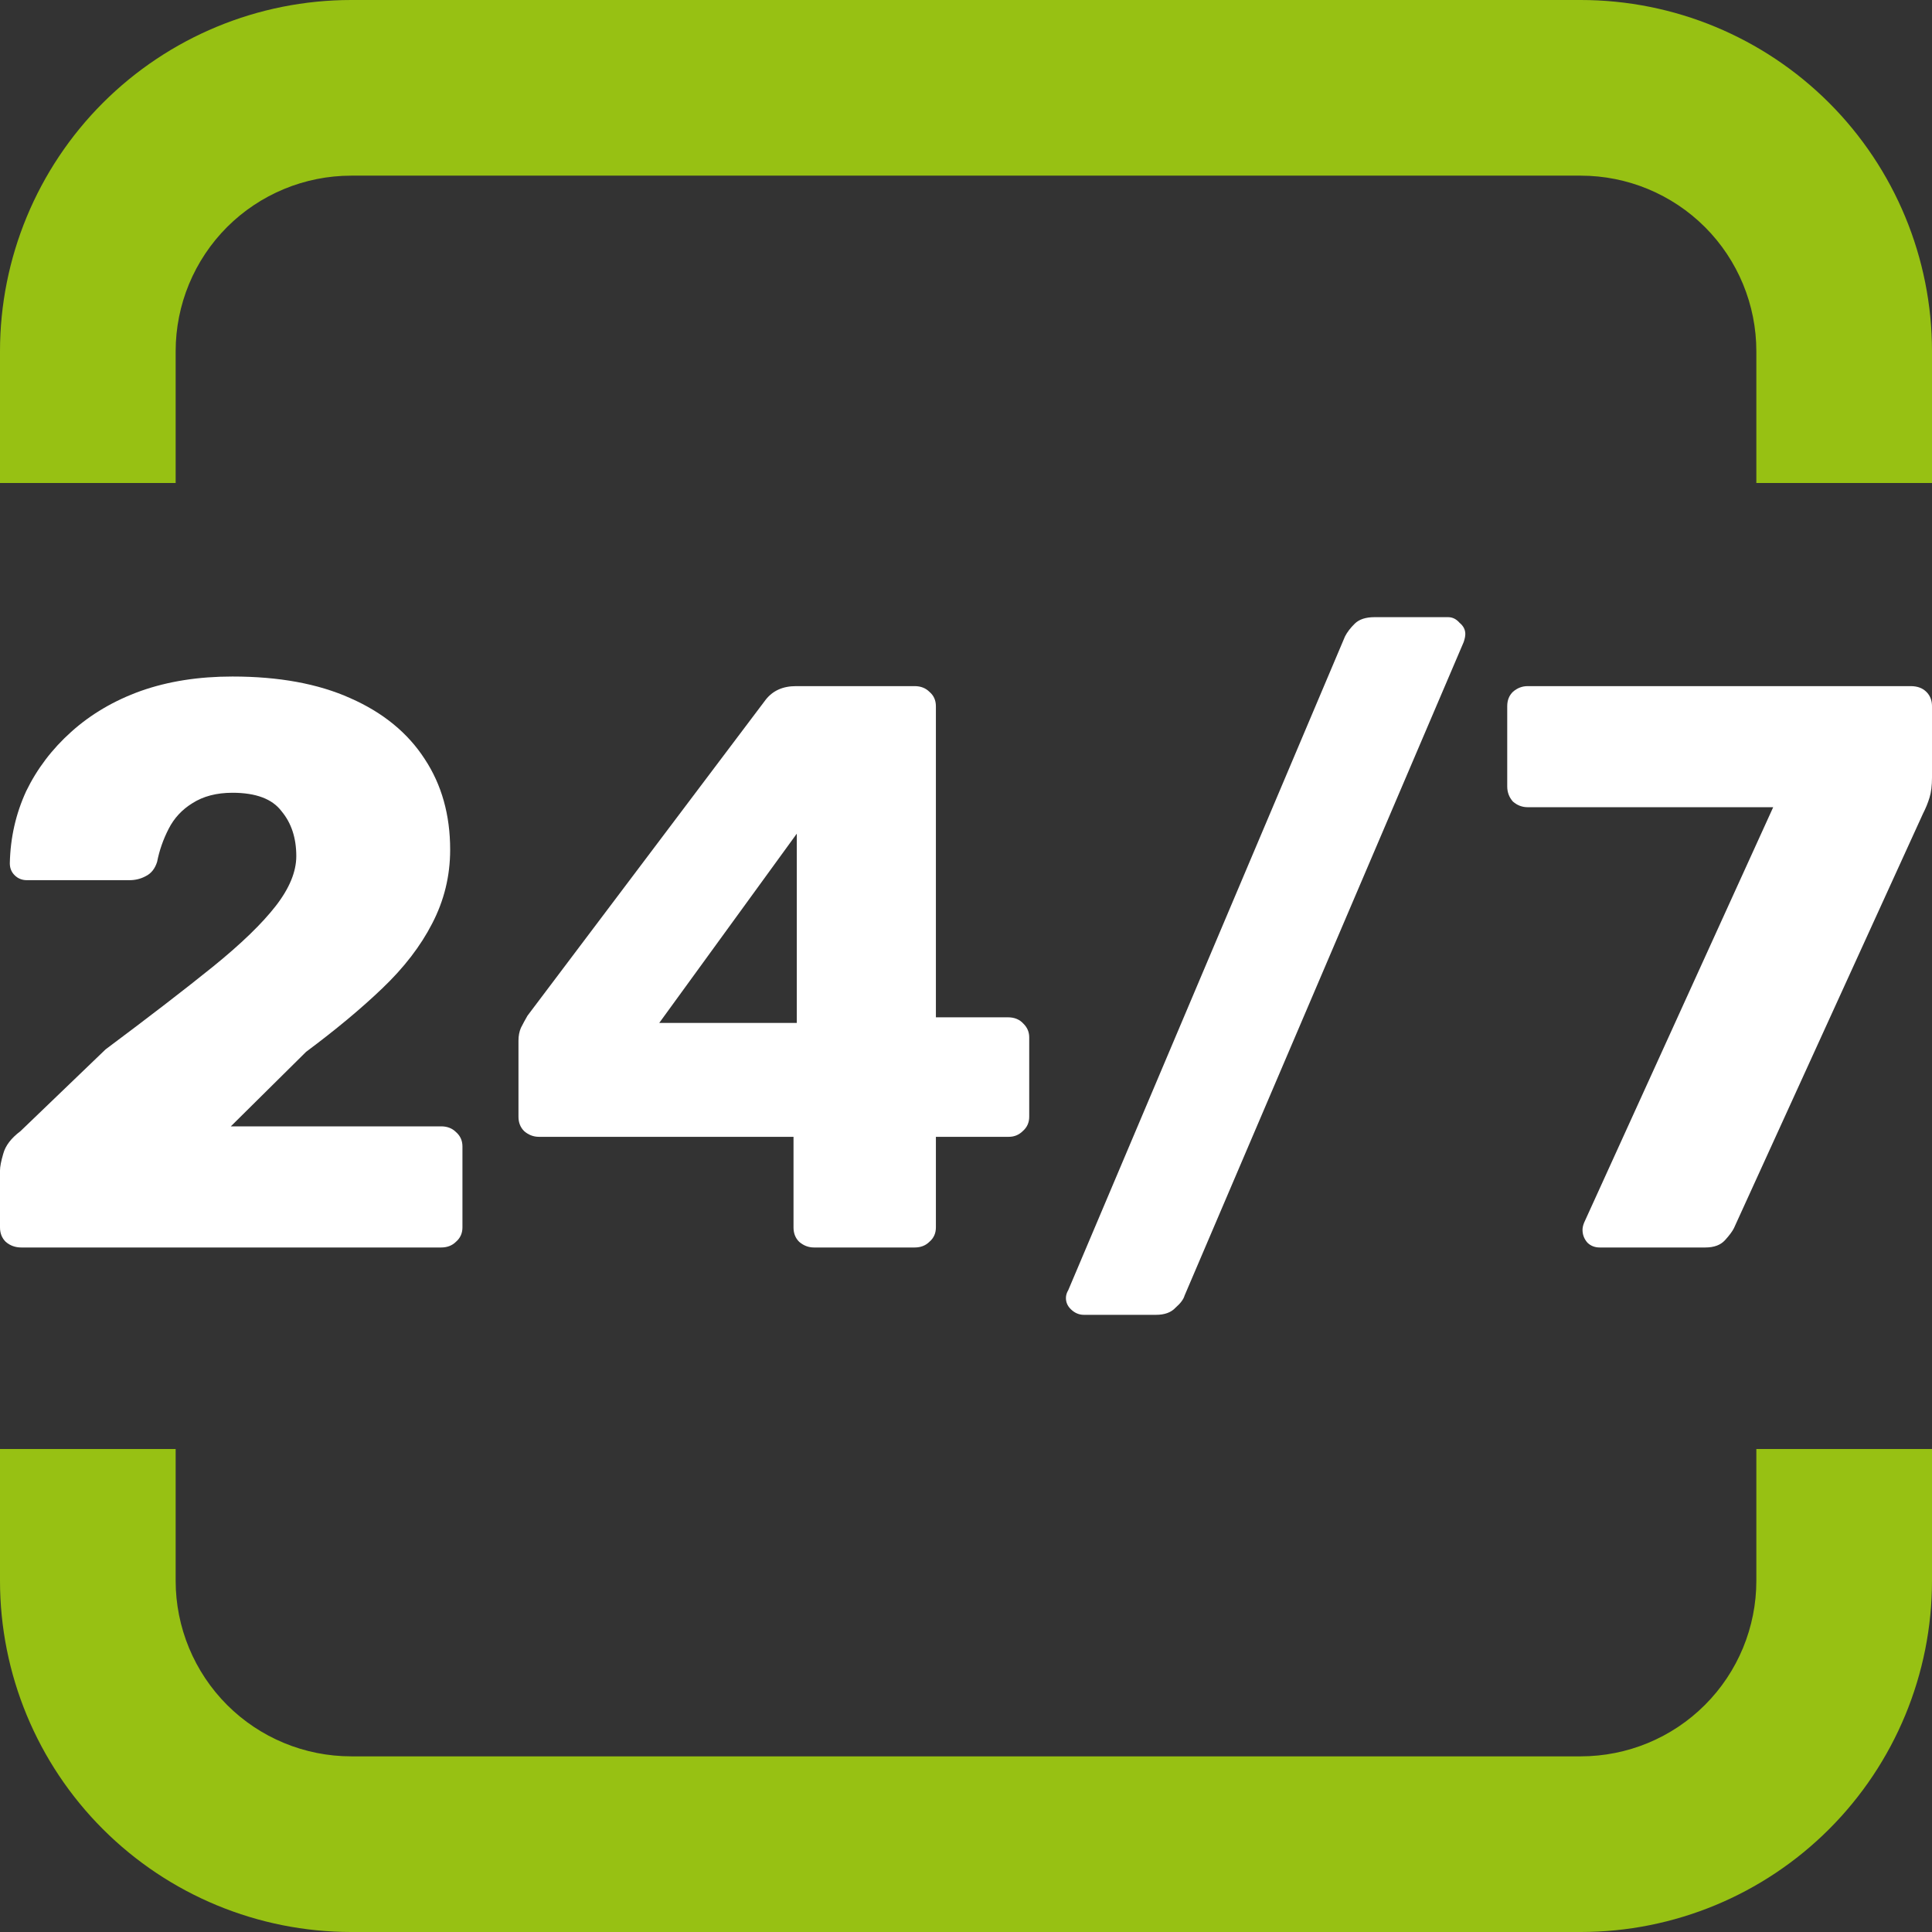 <svg width="36" height="36" viewBox="0 0 36 36" fill="none" xmlns="http://www.w3.org/2000/svg">
<rect x="0" y="0" width="36" height="36" fill="#333333" stroke="none"/>
<path fill-rule="evenodd" clip-rule="evenodd" d="M1.917 1.917C0.69 3.145 0 4.81 0 6.545V9H3.273V6.545C3.273 5.678 3.618 4.845 4.231 4.231C4.845 3.618 5.677 3.273 6.545 3.273H29.454C30.323 3.273 31.155 3.618 31.769 4.231C32.383 4.845 32.727 5.678 32.727 6.545V9H36V6.545C36 4.81 35.31 3.145 34.083 1.917C32.855 0.69 31.191 0 29.454 0H6.545C4.809 0 3.145 0.69 1.917 1.917ZM36 27H32.727V29.455C32.727 30.323 32.383 31.155 31.769 31.769C31.155 32.383 30.323 32.727 29.454 32.727H6.545C5.677 32.727 4.845 32.383 4.231 31.769C3.618 31.155 3.273 30.323 3.273 29.455V27H0V29.455C0 31.191 0.69 32.856 1.917 34.083C3.145 35.311 4.809 36 6.545 36H29.454C31.191 36 32.855 35.311 34.083 34.083C35.31 32.856 36 31.191 36 29.455V27Z" fill="#97C113"/>
<path d="M0.397 23.245C0.285 23.245 0.188 23.21 0.107 23.14C0.036 23.07 -2.44436e-09 22.981 0 22.871L2.36664e-08 21.81C2.52219e-08 21.741 0.02 21.636 0.061 21.497C0.102 21.347 0.208 21.208 0.381 21.078L1.967 19.554C2.781 18.946 3.447 18.433 3.965 18.015C4.494 17.587 4.885 17.208 5.14 16.879C5.394 16.551 5.521 16.242 5.521 15.953C5.521 15.614 5.429 15.335 5.246 15.116C5.074 14.887 4.769 14.772 4.331 14.772C4.036 14.772 3.787 14.837 3.584 14.967C3.391 15.086 3.243 15.246 3.142 15.445C3.04 15.644 2.969 15.848 2.928 16.058C2.888 16.187 2.816 16.277 2.715 16.326C2.623 16.376 2.522 16.401 2.41 16.401H0.503C0.412 16.401 0.336 16.371 0.275 16.311C0.214 16.252 0.183 16.177 0.183 16.087C0.193 15.609 0.295 15.161 0.488 14.742C0.691 14.324 0.971 13.956 1.327 13.637C1.693 13.308 2.125 13.054 2.623 12.875C3.132 12.695 3.701 12.606 4.331 12.606C5.196 12.606 5.928 12.74 6.527 13.009C7.138 13.278 7.6 13.657 7.915 14.145C8.23 14.623 8.388 15.186 8.388 15.833C8.388 16.322 8.276 16.78 8.053 17.208C7.839 17.626 7.529 18.03 7.122 18.418C6.726 18.797 6.253 19.19 5.704 19.599L4.301 20.988H8.22C8.332 20.988 8.424 21.023 8.495 21.093C8.576 21.163 8.617 21.253 8.617 21.362V22.871C8.617 22.981 8.576 23.07 8.495 23.14C8.424 23.21 8.332 23.245 8.22 23.245H0.397Z" fill="white"/>
<path d="M15.167 23.245C15.065 23.245 14.974 23.21 14.892 23.14C14.821 23.07 14.786 22.981 14.786 22.871L14.786 21.183H10.043C9.941 21.183 9.849 21.148 9.768 21.078C9.697 21.008 9.661 20.919 9.661 20.809V19.39C9.661 19.3 9.677 19.22 9.707 19.151C9.748 19.071 9.788 18.996 9.829 18.926L14.267 13.039C14.399 12.87 14.587 12.785 14.831 12.785L17.043 12.785C17.155 12.785 17.246 12.82 17.317 12.89C17.399 12.959 17.439 13.049 17.439 13.159V18.956H18.781C18.903 18.956 19 18.996 19.071 19.076C19.142 19.146 19.178 19.23 19.178 19.33V20.809C19.178 20.919 19.137 21.008 19.056 21.078C18.985 21.148 18.898 21.183 18.797 21.183H17.439V22.871C17.439 22.981 17.399 23.07 17.317 23.14C17.246 23.21 17.155 23.245 17.043 23.245H15.167ZM12.284 19.061H14.847V15.534L12.284 19.061Z" fill="white"/>
<path d="M20.197 24.5C20.106 24.5 20.024 24.465 19.953 24.395C19.892 24.336 19.862 24.266 19.862 24.186C19.862 24.136 19.877 24.087 19.907 24.037L25.062 11.859C25.103 11.779 25.164 11.699 25.245 11.62C25.327 11.54 25.449 11.5 25.611 11.5L26.984 11.5C27.065 11.5 27.136 11.535 27.197 11.605C27.269 11.664 27.304 11.734 27.304 11.814C27.304 11.854 27.294 11.903 27.274 11.963L22.073 24.141C22.053 24.211 21.997 24.286 21.905 24.366C21.824 24.455 21.702 24.5 21.539 24.5H20.197Z" fill="white"/>
<path d="M29.808 23.245C29.717 23.245 29.64 23.215 29.579 23.155C29.518 23.085 29.488 23.006 29.488 22.916C29.488 22.876 29.498 22.831 29.518 22.782L33.041 15.041L28.466 15.041C28.364 15.041 28.273 15.007 28.192 14.937C28.12 14.857 28.085 14.762 28.085 14.653V13.159C28.085 13.049 28.12 12.959 28.192 12.89C28.273 12.82 28.364 12.785 28.466 12.785L35.603 12.785C35.725 12.785 35.822 12.82 35.893 12.89C35.964 12.959 36 13.049 36 13.159V14.489C36 14.638 35.985 14.762 35.954 14.862C35.924 14.962 35.883 15.061 35.832 15.161L32.309 22.886C32.279 22.946 32.223 23.021 32.142 23.11C32.06 23.2 31.938 23.245 31.776 23.245H29.808Z" fill="white"/>
</svg>
